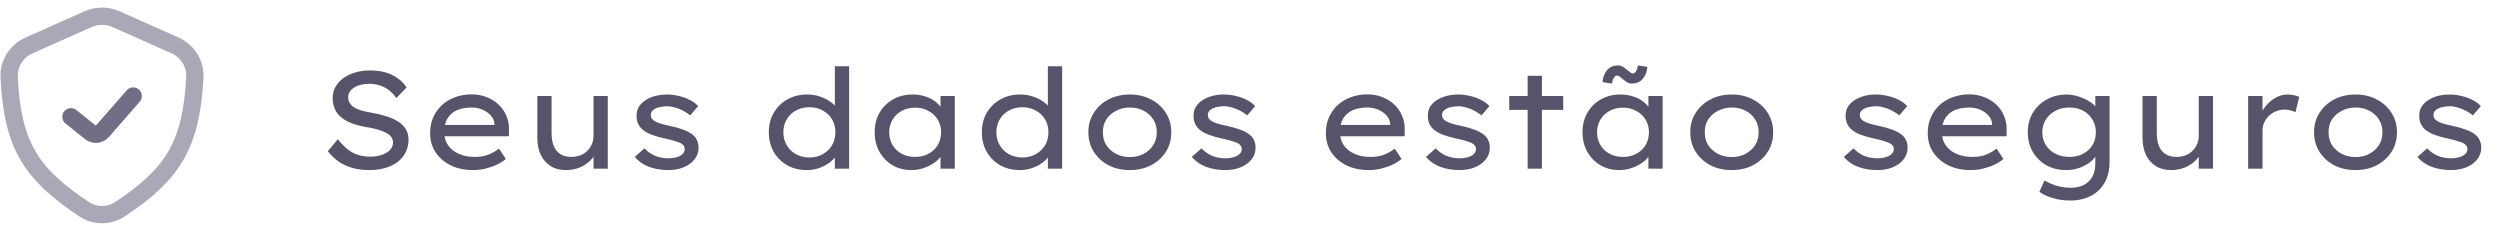 <svg xmlns="http://www.w3.org/2000/svg" width="289" height="26" viewBox="0 0 289 26" fill="none"><path opacity="0.6" d="M10.175 2.222L3.378 5.243C1.932 5.886 0.984 7.325 1.057 8.905C1.426 16.864 3.655 20.16 9.731 24.186C10.984 25.016 12.618 25.018 13.87 24.187C19.97 20.139 22.112 16.79 22.525 8.926C22.608 7.335 21.658 5.881 20.203 5.234L13.425 2.222C12.39 1.762 11.21 1.762 10.175 2.222Z" stroke="#716F85" stroke-width="2" stroke-linejoin="round"></path><path d="M8.2 13.5L10.453 15.302C10.871 15.637 11.478 15.583 11.83 15.18L15.4 11.1" stroke="#716F85" stroke-width="2" stroke-linecap="round" stroke-linejoin="round"></path><path d="M42.68 19.66C41.987 19.66 41.347 19.58 40.76 19.42C40.184 19.26 39.656 19.02 39.176 18.7C38.707 18.369 38.28 17.964 37.896 17.484L39.048 16.092C39.635 16.828 40.216 17.351 40.792 17.66C41.368 17.959 42.035 18.108 42.792 18.108C43.251 18.108 43.683 18.044 44.088 17.916C44.493 17.788 44.819 17.601 45.064 17.356C45.309 17.111 45.432 16.817 45.432 16.476C45.432 16.252 45.373 16.055 45.256 15.884C45.149 15.713 44.995 15.569 44.792 15.452C44.6 15.324 44.371 15.212 44.104 15.116C43.848 15.02 43.576 14.94 43.288 14.876C43 14.801 42.701 14.743 42.392 14.7C41.763 14.593 41.203 14.449 40.712 14.268C40.221 14.087 39.805 13.857 39.464 13.58C39.133 13.303 38.883 12.983 38.712 12.62C38.541 12.247 38.456 11.82 38.456 11.34C38.456 10.871 38.563 10.439 38.776 10.044C39 9.649 39.304 9.313 39.688 9.036C40.083 8.748 40.541 8.529 41.064 8.38C41.587 8.22 42.152 8.14 42.76 8.14C43.411 8.14 44.003 8.215 44.536 8.364C45.069 8.513 45.544 8.737 45.96 9.036C46.376 9.324 46.723 9.681 47 10.108L45.816 11.34C45.571 10.977 45.288 10.673 44.968 10.428C44.648 10.183 44.296 10.001 43.912 9.884C43.539 9.756 43.139 9.692 42.712 9.692C42.232 9.692 41.805 9.756 41.432 9.884C41.069 10.012 40.781 10.193 40.568 10.428C40.355 10.652 40.248 10.924 40.248 11.244C40.248 11.489 40.307 11.708 40.424 11.9C40.541 12.092 40.712 12.263 40.936 12.412C41.16 12.551 41.448 12.673 41.8 12.78C42.152 12.876 42.552 12.961 43 13.036C43.608 13.143 44.168 13.281 44.68 13.452C45.203 13.612 45.651 13.815 46.024 14.06C46.408 14.295 46.701 14.583 46.904 14.924C47.117 15.265 47.224 15.665 47.224 16.124C47.224 16.839 47.037 17.463 46.664 17.996C46.291 18.529 45.763 18.94 45.08 19.228C44.408 19.516 43.608 19.66 42.68 19.66ZM54.665 19.66C53.705 19.66 52.851 19.479 52.105 19.116C51.358 18.743 50.771 18.236 50.345 17.596C49.929 16.956 49.721 16.22 49.721 15.388C49.721 14.705 49.843 14.092 50.089 13.548C50.334 13.004 50.67 12.535 51.097 12.14C51.534 11.745 52.046 11.441 52.633 11.228C53.219 11.015 53.849 10.908 54.521 10.908C55.129 10.908 55.694 11.009 56.217 11.212C56.75 11.415 57.214 11.697 57.609 12.06C58.003 12.423 58.307 12.855 58.521 13.356C58.745 13.847 58.851 14.391 58.841 14.988L58.825 15.756H51.065L50.697 14.444H57.401L57.161 14.652V14.268C57.118 13.916 56.969 13.601 56.713 13.324C56.457 13.047 56.137 12.828 55.753 12.668C55.369 12.508 54.958 12.428 54.521 12.428C53.881 12.428 53.321 12.529 52.841 12.732C52.371 12.935 52.003 13.249 51.737 13.676C51.481 14.092 51.353 14.625 51.353 15.276C51.353 15.863 51.502 16.369 51.801 16.796C52.099 17.223 52.515 17.553 53.049 17.788C53.582 18.023 54.195 18.14 54.889 18.14C55.486 18.14 56.003 18.055 56.441 17.884C56.878 17.713 57.294 17.479 57.689 17.18L58.473 18.38C58.195 18.615 57.849 18.833 57.433 19.036C57.017 19.228 56.569 19.383 56.089 19.5C55.619 19.607 55.145 19.66 54.665 19.66ZM65.379 19.66C64.728 19.66 64.157 19.511 63.667 19.212C63.176 18.903 62.792 18.471 62.515 17.916C62.248 17.351 62.115 16.679 62.115 15.9V11.1H63.763V15.388C63.763 15.975 63.848 16.476 64.019 16.892C64.189 17.297 64.445 17.607 64.787 17.82C65.128 18.033 65.549 18.14 66.051 18.14C66.413 18.14 66.749 18.081 67.059 17.964C67.368 17.847 67.635 17.681 67.859 17.468C68.094 17.255 68.275 16.999 68.403 16.7C68.541 16.401 68.611 16.071 68.611 15.708V11.1H70.259V19.5H68.611V17.74L68.899 17.548C68.771 17.911 68.541 18.257 68.211 18.588C67.88 18.908 67.475 19.169 66.995 19.372C66.515 19.564 65.976 19.66 65.379 19.66ZM77.265 19.66C76.454 19.66 75.713 19.537 75.041 19.292C74.38 19.047 73.825 18.663 73.377 18.14L74.497 17.148C74.86 17.532 75.27 17.82 75.729 18.012C76.198 18.204 76.716 18.3 77.281 18.3C77.505 18.3 77.729 18.279 77.953 18.236C78.177 18.193 78.38 18.129 78.561 18.044C78.742 17.959 78.886 17.847 78.993 17.708C79.1 17.569 79.153 17.409 79.153 17.228C79.153 16.919 78.972 16.679 78.609 16.508C78.417 16.433 78.182 16.353 77.905 16.268C77.628 16.183 77.302 16.103 76.929 16.028C76.3 15.889 75.756 15.735 75.297 15.564C74.838 15.383 74.47 15.164 74.193 14.908C73.99 14.705 73.836 14.476 73.729 14.22C73.633 13.964 73.585 13.671 73.585 13.34C73.585 12.988 73.67 12.663 73.841 12.364C74.022 12.065 74.273 11.809 74.593 11.596C74.913 11.383 75.286 11.217 75.713 11.1C76.14 10.983 76.598 10.924 77.089 10.924C77.526 10.924 77.969 10.977 78.417 11.084C78.876 11.18 79.302 11.329 79.697 11.532C80.102 11.724 80.438 11.969 80.705 12.268L79.793 13.34C79.548 13.137 79.27 12.956 78.961 12.796C78.662 12.636 78.353 12.513 78.033 12.428C77.713 12.332 77.414 12.284 77.137 12.284C76.902 12.284 76.668 12.305 76.433 12.348C76.198 12.38 75.99 12.439 75.809 12.524C75.638 12.599 75.5 12.7 75.393 12.828C75.286 12.956 75.233 13.111 75.233 13.292C75.233 13.431 75.265 13.559 75.329 13.676C75.404 13.783 75.5 13.879 75.617 13.964C75.798 14.081 76.044 14.188 76.353 14.284C76.662 14.38 77.03 14.471 77.457 14.556C78.012 14.673 78.502 14.812 78.929 14.972C79.366 15.121 79.729 15.308 80.017 15.532C80.262 15.713 80.444 15.932 80.561 16.188C80.689 16.444 80.753 16.737 80.753 17.068C80.753 17.591 80.593 18.049 80.273 18.444C79.964 18.828 79.548 19.127 79.025 19.34C78.502 19.553 77.916 19.66 77.265 19.66ZM93.277 19.66C92.413 19.66 91.65 19.473 90.989 19.1C90.328 18.716 89.81 18.199 89.437 17.548C89.064 16.887 88.877 16.135 88.877 15.292C88.877 14.449 89.064 13.703 89.437 13.052C89.821 12.391 90.344 11.873 91.005 11.5C91.677 11.116 92.44 10.924 93.293 10.924C93.794 10.924 94.264 10.993 94.701 11.132C95.149 11.271 95.544 11.457 95.885 11.692C96.237 11.916 96.509 12.167 96.701 12.444C96.893 12.711 96.989 12.977 96.989 13.244L96.509 13.276V7.66H98.157V19.5H96.509V17.372L96.829 17.42C96.829 17.676 96.728 17.932 96.525 18.188C96.333 18.444 96.072 18.684 95.741 18.908C95.41 19.132 95.032 19.313 94.605 19.452C94.178 19.591 93.736 19.66 93.277 19.66ZM93.565 18.204C94.152 18.204 94.669 18.076 95.117 17.82C95.576 17.564 95.933 17.217 96.189 16.78C96.445 16.343 96.573 15.847 96.573 15.292C96.573 14.737 96.445 14.241 96.189 13.804C95.933 13.367 95.576 13.025 95.117 12.78C94.669 12.524 94.152 12.396 93.565 12.396C92.978 12.396 92.456 12.524 91.997 12.78C91.549 13.025 91.197 13.367 90.941 13.804C90.685 14.241 90.557 14.737 90.557 15.292C90.557 15.847 90.685 16.343 90.941 16.78C91.197 17.217 91.549 17.564 91.997 17.82C92.456 18.076 92.978 18.204 93.565 18.204ZM105.367 19.66C104.546 19.66 103.815 19.473 103.175 19.1C102.535 18.716 102.028 18.193 101.655 17.532C101.292 16.871 101.111 16.119 101.111 15.276C101.111 14.433 101.298 13.687 101.671 13.036C102.055 12.375 102.578 11.857 103.239 11.484C103.9 11.111 104.652 10.924 105.495 10.924C106.007 10.924 106.476 10.993 106.903 11.132C107.34 11.26 107.719 11.441 108.039 11.676C108.359 11.911 108.615 12.172 108.807 12.46C108.999 12.737 109.106 13.031 109.127 13.34L108.727 13.276V11.1H110.375V19.5H108.727V17.372L109.079 17.356C109.036 17.623 108.908 17.895 108.695 18.172C108.492 18.439 108.215 18.684 107.863 18.908C107.522 19.132 107.138 19.313 106.711 19.452C106.284 19.591 105.836 19.66 105.367 19.66ZM105.783 18.14C106.37 18.14 106.887 18.017 107.335 17.772C107.794 17.527 108.151 17.191 108.407 16.764C108.663 16.327 108.791 15.831 108.791 15.276C108.791 14.743 108.663 14.263 108.407 13.836C108.151 13.409 107.794 13.073 107.335 12.828C106.887 12.572 106.37 12.444 105.783 12.444C105.196 12.444 104.679 12.572 104.231 12.828C103.783 13.073 103.431 13.409 103.175 13.836C102.919 14.263 102.791 14.743 102.791 15.276C102.791 15.831 102.919 16.327 103.175 16.764C103.431 17.191 103.783 17.527 104.231 17.772C104.679 18.017 105.196 18.14 105.783 18.14ZM117.902 19.66C117.038 19.66 116.275 19.473 115.614 19.1C114.953 18.716 114.435 18.199 114.062 17.548C113.689 16.887 113.502 16.135 113.502 15.292C113.502 14.449 113.689 13.703 114.062 13.052C114.446 12.391 114.969 11.873 115.63 11.5C116.302 11.116 117.065 10.924 117.918 10.924C118.419 10.924 118.889 10.993 119.326 11.132C119.774 11.271 120.169 11.457 120.51 11.692C120.862 11.916 121.134 12.167 121.326 12.444C121.518 12.711 121.614 12.977 121.614 13.244L121.134 13.276V7.66H122.782V19.5H121.134V17.372L121.454 17.42C121.454 17.676 121.353 17.932 121.15 18.188C120.958 18.444 120.697 18.684 120.366 18.908C120.035 19.132 119.657 19.313 119.23 19.452C118.803 19.591 118.361 19.66 117.902 19.66ZM118.19 18.204C118.777 18.204 119.294 18.076 119.742 17.82C120.201 17.564 120.558 17.217 120.814 16.78C121.07 16.343 121.198 15.847 121.198 15.292C121.198 14.737 121.07 14.241 120.814 13.804C120.558 13.367 120.201 13.025 119.742 12.78C119.294 12.524 118.777 12.396 118.19 12.396C117.603 12.396 117.081 12.524 116.622 12.78C116.174 13.025 115.822 13.367 115.566 13.804C115.31 14.241 115.182 14.737 115.182 15.292C115.182 15.847 115.31 16.343 115.566 16.78C115.822 17.217 116.174 17.564 116.622 17.82C117.081 18.076 117.603 18.204 118.19 18.204ZM130.616 19.66C129.688 19.66 128.861 19.473 128.136 19.1C127.421 18.716 126.856 18.199 126.44 17.548C126.024 16.887 125.816 16.135 125.816 15.292C125.816 14.449 126.024 13.703 126.44 13.052C126.856 12.391 127.421 11.873 128.136 11.5C128.861 11.116 129.688 10.924 130.616 10.924C131.533 10.924 132.349 11.116 133.064 11.5C133.789 11.873 134.36 12.391 134.776 13.052C135.192 13.703 135.4 14.449 135.4 15.292C135.4 16.135 135.192 16.887 134.776 17.548C134.36 18.199 133.789 18.716 133.064 19.1C132.349 19.473 131.533 19.66 130.616 19.66ZM130.616 18.156C131.203 18.156 131.731 18.033 132.2 17.788C132.68 17.532 133.053 17.191 133.32 16.764C133.597 16.327 133.731 15.836 133.72 15.292C133.731 14.737 133.597 14.247 133.32 13.82C133.053 13.383 132.68 13.041 132.2 12.796C131.731 12.551 131.203 12.428 130.616 12.428C130.029 12.428 129.496 12.556 129.016 12.812C128.536 13.057 128.157 13.393 127.88 13.82C127.613 14.247 127.485 14.737 127.496 15.292C127.485 15.836 127.613 16.327 127.88 16.764C128.157 17.191 128.536 17.532 129.016 17.788C129.496 18.033 130.029 18.156 130.616 18.156ZM141.656 19.66C140.845 19.66 140.104 19.537 139.432 19.292C138.77 19.047 138.216 18.663 137.768 18.14L138.888 17.148C139.25 17.532 139.661 17.82 140.12 18.012C140.589 18.204 141.106 18.3 141.672 18.3C141.896 18.3 142.12 18.279 142.344 18.236C142.568 18.193 142.77 18.129 142.952 18.044C143.133 17.959 143.277 17.847 143.384 17.708C143.49 17.569 143.544 17.409 143.544 17.228C143.544 16.919 143.362 16.679 143 16.508C142.808 16.433 142.573 16.353 142.296 16.268C142.018 16.183 141.693 16.103 141.32 16.028C140.69 15.889 140.146 15.735 139.688 15.564C139.229 15.383 138.861 15.164 138.584 14.908C138.381 14.705 138.226 14.476 138.12 14.22C138.024 13.964 137.976 13.671 137.976 13.34C137.976 12.988 138.061 12.663 138.232 12.364C138.413 12.065 138.664 11.809 138.984 11.596C139.304 11.383 139.677 11.217 140.104 11.1C140.53 10.983 140.989 10.924 141.48 10.924C141.917 10.924 142.36 10.977 142.808 11.084C143.266 11.18 143.693 11.329 144.088 11.532C144.493 11.724 144.829 11.969 145.096 12.268L144.184 13.34C143.938 13.137 143.661 12.956 143.352 12.796C143.053 12.636 142.744 12.513 142.424 12.428C142.104 12.332 141.805 12.284 141.528 12.284C141.293 12.284 141.058 12.305 140.824 12.348C140.589 12.38 140.381 12.439 140.2 12.524C140.029 12.599 139.89 12.7 139.784 12.828C139.677 12.956 139.624 13.111 139.624 13.292C139.624 13.431 139.656 13.559 139.72 13.676C139.794 13.783 139.89 13.879 140.008 13.964C140.189 14.081 140.434 14.188 140.744 14.284C141.053 14.38 141.421 14.471 141.848 14.556C142.402 14.673 142.893 14.812 143.32 14.972C143.757 15.121 144.12 15.308 144.408 15.532C144.653 15.713 144.834 15.932 144.952 16.188C145.08 16.444 145.144 16.737 145.144 17.068C145.144 17.591 144.984 18.049 144.664 18.444C144.354 18.828 143.938 19.127 143.416 19.34C142.893 19.553 142.306 19.66 141.656 19.66ZM158.212 19.66C157.252 19.66 156.398 19.479 155.652 19.116C154.905 18.743 154.318 18.236 153.892 17.596C153.476 16.956 153.268 16.22 153.268 15.388C153.268 14.705 153.39 14.092 153.636 13.548C153.881 13.004 154.217 12.535 154.644 12.14C155.081 11.745 155.593 11.441 156.18 11.228C156.766 11.015 157.396 10.908 158.068 10.908C158.676 10.908 159.241 11.009 159.764 11.212C160.297 11.415 160.761 11.697 161.156 12.06C161.55 12.423 161.854 12.855 162.068 13.356C162.292 13.847 162.398 14.391 162.388 14.988L162.372 15.756H154.612L154.244 14.444H160.948L160.708 14.652V14.268C160.665 13.916 160.516 13.601 160.26 13.324C160.004 13.047 159.684 12.828 159.3 12.668C158.916 12.508 158.505 12.428 158.068 12.428C157.428 12.428 156.868 12.529 156.388 12.732C155.918 12.935 155.55 13.249 155.284 13.676C155.028 14.092 154.9 14.625 154.9 15.276C154.9 15.863 155.049 16.369 155.348 16.796C155.646 17.223 156.062 17.553 156.596 17.788C157.129 18.023 157.742 18.14 158.436 18.14C159.033 18.14 159.55 18.055 159.988 17.884C160.425 17.713 160.841 17.479 161.236 17.18L162.02 18.38C161.742 18.615 161.396 18.833 160.98 19.036C160.564 19.228 160.116 19.383 159.636 19.5C159.166 19.607 158.692 19.66 158.212 19.66ZM168.734 19.66C167.923 19.66 167.182 19.537 166.51 19.292C165.848 19.047 165.294 18.663 164.846 18.14L165.966 17.148C166.328 17.532 166.739 17.82 167.198 18.012C167.667 18.204 168.184 18.3 168.75 18.3C168.974 18.3 169.198 18.279 169.422 18.236C169.646 18.193 169.848 18.129 170.03 18.044C170.211 17.959 170.355 17.847 170.462 17.708C170.568 17.569 170.622 17.409 170.622 17.228C170.622 16.919 170.44 16.679 170.078 16.508C169.886 16.433 169.651 16.353 169.374 16.268C169.096 16.183 168.771 16.103 168.398 16.028C167.768 15.889 167.224 15.735 166.766 15.564C166.307 15.383 165.939 15.164 165.662 14.908C165.459 14.705 165.304 14.476 165.198 14.22C165.102 13.964 165.054 13.671 165.054 13.34C165.054 12.988 165.139 12.663 165.31 12.364C165.491 12.065 165.742 11.809 166.062 11.596C166.382 11.383 166.755 11.217 167.182 11.1C167.608 10.983 168.067 10.924 168.558 10.924C168.995 10.924 169.438 10.977 169.886 11.084C170.344 11.18 170.771 11.329 171.166 11.532C171.571 11.724 171.907 11.969 172.174 12.268L171.262 13.34C171.016 13.137 170.739 12.956 170.43 12.796C170.131 12.636 169.822 12.513 169.502 12.428C169.182 12.332 168.883 12.284 168.606 12.284C168.371 12.284 168.136 12.305 167.902 12.348C167.667 12.38 167.459 12.439 167.278 12.524C167.107 12.599 166.968 12.7 166.862 12.828C166.755 12.956 166.702 13.111 166.702 13.292C166.702 13.431 166.734 13.559 166.798 13.676C166.872 13.783 166.968 13.879 167.086 13.964C167.267 14.081 167.512 14.188 167.822 14.284C168.131 14.38 168.499 14.471 168.926 14.556C169.48 14.673 169.971 14.812 170.398 14.972C170.835 15.121 171.198 15.308 171.486 15.532C171.731 15.713 171.912 15.932 172.03 16.188C172.158 16.444 172.222 16.737 172.222 17.068C172.222 17.591 172.062 18.049 171.742 18.444C171.432 18.828 171.016 19.127 170.494 19.34C169.971 19.553 169.384 19.66 168.734 19.66ZM176.597 19.5V8.764H178.245V19.5H176.597ZM174.469 12.7V11.1H180.709V12.7H174.469ZM187.195 19.66C186.374 19.66 185.643 19.473 185.003 19.1C184.363 18.716 183.856 18.193 183.483 17.532C183.12 16.871 182.939 16.119 182.939 15.276C182.939 14.433 183.126 13.687 183.499 13.036C183.883 12.375 184.406 11.857 185.067 11.484C185.728 11.111 186.48 10.924 187.323 10.924C187.835 10.924 188.304 10.993 188.731 11.132C189.168 11.26 189.547 11.441 189.867 11.676C190.187 11.911 190.443 12.172 190.635 12.46C190.827 12.737 190.934 13.031 190.955 13.34L190.555 13.276V11.1H192.203V19.5H190.555V17.372L190.907 17.356C190.864 17.623 190.736 17.895 190.523 18.172C190.32 18.439 190.043 18.684 189.691 18.908C189.35 19.132 188.966 19.313 188.539 19.452C188.112 19.591 187.664 19.66 187.195 19.66ZM187.611 18.14C188.198 18.14 188.715 18.017 189.163 17.772C189.622 17.527 189.979 17.191 190.235 16.764C190.491 16.327 190.619 15.831 190.619 15.276C190.619 14.743 190.491 14.263 190.235 13.836C189.979 13.409 189.622 13.073 189.163 12.828C188.715 12.572 188.198 12.444 187.611 12.444C187.024 12.444 186.507 12.572 186.059 12.828C185.611 13.073 185.259 13.409 185.003 13.836C184.747 14.263 184.619 14.743 184.619 15.276C184.619 15.831 184.747 16.327 185.003 16.764C185.259 17.191 185.611 17.527 186.059 17.772C186.507 18.017 187.024 18.14 187.611 18.14ZM188.667 9.66C188.454 9.66 188.272 9.617 188.123 9.532C187.984 9.447 187.835 9.34 187.675 9.212C187.472 9.031 187.318 8.908 187.211 8.844C187.115 8.769 187.024 8.732 186.939 8.732C186.8 8.732 186.678 8.812 186.571 8.972C186.464 9.121 186.39 9.351 186.347 9.66L185.259 9.5C185.28 8.977 185.446 8.524 185.755 8.14C186.075 7.756 186.496 7.564 187.019 7.564C187.232 7.564 187.408 7.607 187.547 7.692C187.696 7.777 187.851 7.884 188.011 8.012C188.224 8.183 188.379 8.305 188.475 8.38C188.571 8.455 188.662 8.492 188.747 8.492C188.896 8.492 189.019 8.412 189.115 8.252C189.222 8.092 189.296 7.863 189.339 7.564L190.427 7.724C190.416 8.065 190.336 8.385 190.187 8.684C190.038 8.983 189.835 9.223 189.579 9.404C189.323 9.575 189.019 9.66 188.667 9.66ZM200.194 19.66C199.266 19.66 198.439 19.473 197.714 19.1C196.999 18.716 196.434 18.199 196.018 17.548C195.602 16.887 195.394 16.135 195.394 15.292C195.394 14.449 195.602 13.703 196.018 13.052C196.434 12.391 196.999 11.873 197.714 11.5C198.439 11.116 199.266 10.924 200.194 10.924C201.111 10.924 201.927 11.116 202.642 11.5C203.367 11.873 203.938 12.391 204.354 13.052C204.77 13.703 204.978 14.449 204.978 15.292C204.978 16.135 204.77 16.887 204.354 17.548C203.938 18.199 203.367 18.716 202.642 19.1C201.927 19.473 201.111 19.66 200.194 19.66ZM200.194 18.156C200.781 18.156 201.309 18.033 201.778 17.788C202.258 17.532 202.631 17.191 202.898 16.764C203.175 16.327 203.309 15.836 203.298 15.292C203.309 14.737 203.175 14.247 202.898 13.82C202.631 13.383 202.258 13.041 201.778 12.796C201.309 12.551 200.781 12.428 200.194 12.428C199.607 12.428 199.074 12.556 198.594 12.812C198.114 13.057 197.735 13.393 197.458 13.82C197.191 14.247 197.063 14.737 197.074 15.292C197.063 15.836 197.191 16.327 197.458 16.764C197.735 17.191 198.114 17.532 198.594 17.788C199.074 18.033 199.607 18.156 200.194 18.156ZM217.031 19.66C216.22 19.66 215.479 19.537 214.807 19.292C214.145 19.047 213.591 18.663 213.143 18.14L214.263 17.148C214.625 17.532 215.036 17.82 215.495 18.012C215.964 18.204 216.481 18.3 217.047 18.3C217.271 18.3 217.495 18.279 217.719 18.236C217.943 18.193 218.145 18.129 218.327 18.044C218.508 17.959 218.652 17.847 218.759 17.708C218.865 17.569 218.919 17.409 218.919 17.228C218.919 16.919 218.737 16.679 218.375 16.508C218.183 16.433 217.948 16.353 217.671 16.268C217.393 16.183 217.068 16.103 216.695 16.028C216.065 15.889 215.521 15.735 215.063 15.564C214.604 15.383 214.236 15.164 213.959 14.908C213.756 14.705 213.601 14.476 213.495 14.22C213.399 13.964 213.351 13.671 213.351 13.34C213.351 12.988 213.436 12.663 213.607 12.364C213.788 12.065 214.039 11.809 214.359 11.596C214.679 11.383 215.052 11.217 215.479 11.1C215.905 10.983 216.364 10.924 216.855 10.924C217.292 10.924 217.735 10.977 218.183 11.084C218.641 11.18 219.068 11.329 219.463 11.532C219.868 11.724 220.204 11.969 220.471 12.268L219.559 13.34C219.313 13.137 219.036 12.956 218.727 12.796C218.428 12.636 218.119 12.513 217.799 12.428C217.479 12.332 217.18 12.284 216.903 12.284C216.668 12.284 216.433 12.305 216.199 12.348C215.964 12.38 215.756 12.439 215.575 12.524C215.404 12.599 215.265 12.7 215.159 12.828C215.052 12.956 214.999 13.111 214.999 13.292C214.999 13.431 215.031 13.559 215.095 13.676C215.169 13.783 215.265 13.879 215.383 13.964C215.564 14.081 215.809 14.188 216.119 14.284C216.428 14.38 216.796 14.471 217.223 14.556C217.777 14.673 218.268 14.812 218.695 14.972C219.132 15.121 219.495 15.308 219.783 15.532C220.028 15.713 220.209 15.932 220.327 16.188C220.455 16.444 220.519 16.737 220.519 17.068C220.519 17.591 220.359 18.049 220.039 18.444C219.729 18.828 219.313 19.127 218.791 19.34C218.268 19.553 217.681 19.66 217.031 19.66ZM227.79 19.66C226.83 19.66 225.976 19.479 225.23 19.116C224.483 18.743 223.896 18.236 223.47 17.596C223.054 16.956 222.846 16.22 222.846 15.388C222.846 14.705 222.968 14.092 223.214 13.548C223.459 13.004 223.795 12.535 224.222 12.14C224.659 11.745 225.171 11.441 225.758 11.228C226.344 11.015 226.974 10.908 227.646 10.908C228.254 10.908 228.819 11.009 229.342 11.212C229.875 11.415 230.339 11.697 230.734 12.06C231.128 12.423 231.432 12.855 231.646 13.356C231.87 13.847 231.976 14.391 231.966 14.988L231.95 15.756H224.19L223.822 14.444H230.526L230.286 14.652V14.268C230.243 13.916 230.094 13.601 229.838 13.324C229.582 13.047 229.262 12.828 228.878 12.668C228.494 12.508 228.083 12.428 227.646 12.428C227.006 12.428 226.446 12.529 225.966 12.732C225.496 12.935 225.128 13.249 224.862 13.676C224.606 14.092 224.478 14.625 224.478 15.276C224.478 15.863 224.627 16.369 224.926 16.796C225.224 17.223 225.64 17.553 226.174 17.788C226.707 18.023 227.32 18.14 228.014 18.14C228.611 18.14 229.128 18.055 229.566 17.884C230.003 17.713 230.419 17.479 230.814 17.18L231.598 18.38C231.32 18.615 230.974 18.833 230.558 19.036C230.142 19.228 229.694 19.383 229.214 19.5C228.744 19.607 228.27 19.66 227.79 19.66ZM239.338 23.18C238.591 23.18 237.903 23.084 237.274 22.892C236.644 22.7 236.138 22.46 235.754 22.172L236.346 20.86C236.57 20.999 236.836 21.132 237.146 21.26C237.455 21.388 237.796 21.495 238.17 21.58C238.543 21.665 238.932 21.708 239.338 21.708C239.935 21.708 240.447 21.601 240.874 21.388C241.3 21.175 241.631 20.86 241.866 20.444C242.1 20.028 242.218 19.521 242.218 18.924V17.564L242.394 17.676C242.33 17.996 242.122 18.311 241.77 18.62C241.428 18.919 240.996 19.169 240.474 19.372C239.962 19.564 239.423 19.66 238.858 19.66C237.994 19.66 237.226 19.473 236.554 19.1C235.892 18.716 235.37 18.199 234.986 17.548C234.602 16.887 234.41 16.135 234.41 15.292C234.41 14.449 234.602 13.703 234.986 13.052C235.38 12.391 235.919 11.873 236.602 11.5C237.284 11.116 238.063 10.924 238.938 10.924C239.226 10.924 239.53 10.961 239.85 11.036C240.18 11.111 240.5 11.217 240.81 11.356C241.119 11.484 241.402 11.633 241.658 11.804C241.914 11.975 242.122 12.161 242.282 12.364C242.452 12.556 242.548 12.748 242.57 12.94L242.218 13.068V11.1H243.866V18.732C243.866 19.468 243.748 20.108 243.514 20.652C243.29 21.207 242.975 21.671 242.57 22.044C242.164 22.417 241.684 22.7 241.13 22.892C240.575 23.084 239.978 23.18 239.338 23.18ZM239.226 18.14C239.823 18.14 240.351 18.017 240.81 17.772C241.279 17.527 241.642 17.191 241.898 16.764C242.154 16.337 242.282 15.847 242.282 15.292C242.282 14.737 242.148 14.247 241.882 13.82C241.626 13.383 241.268 13.041 240.81 12.796C240.351 12.551 239.823 12.428 239.226 12.428C238.618 12.428 238.079 12.556 237.61 12.812C237.14 13.057 236.767 13.399 236.49 13.836C236.223 14.263 236.09 14.748 236.09 15.292C236.09 15.836 236.223 16.327 236.49 16.764C236.767 17.191 237.14 17.527 237.61 17.772C238.079 18.017 238.618 18.14 239.226 18.14ZM250.941 19.66C250.291 19.66 249.72 19.511 249.229 19.212C248.739 18.903 248.355 18.471 248.077 17.916C247.811 17.351 247.677 16.679 247.677 15.9V11.1H249.325V15.388C249.325 15.975 249.411 16.476 249.581 16.892C249.752 17.297 250.008 17.607 250.349 17.82C250.691 18.033 251.112 18.14 251.613 18.14C251.976 18.14 252.312 18.081 252.621 17.964C252.931 17.847 253.197 17.681 253.421 17.468C253.656 17.255 253.837 16.999 253.965 16.7C254.104 16.401 254.173 16.071 254.173 15.708V11.1H255.821V19.5H254.173V17.74L254.461 17.548C254.333 17.911 254.104 18.257 253.773 18.588C253.443 18.908 253.037 19.169 252.557 19.372C252.077 19.564 251.539 19.66 250.941 19.66ZM259.884 19.5V11.1H261.548V13.9L261.26 13.484C261.398 13.015 261.633 12.588 261.964 12.204C262.294 11.809 262.673 11.5 263.1 11.276C263.526 11.041 263.969 10.924 264.428 10.924C264.694 10.924 264.95 10.951 265.196 11.004C265.452 11.057 265.649 11.127 265.788 11.212L265.356 12.972C265.185 12.876 264.982 12.801 264.748 12.748C264.524 12.695 264.305 12.668 264.092 12.668C263.729 12.668 263.393 12.737 263.084 12.876C262.774 13.004 262.502 13.18 262.268 13.404C262.044 13.628 261.868 13.884 261.74 14.172C261.612 14.449 261.548 14.743 261.548 15.052V19.5H259.884ZM272.304 19.66C271.376 19.66 270.549 19.473 269.824 19.1C269.109 18.716 268.544 18.199 268.128 17.548C267.712 16.887 267.504 16.135 267.504 15.292C267.504 14.449 267.712 13.703 268.128 13.052C268.544 12.391 269.109 11.873 269.824 11.5C270.549 11.116 271.376 10.924 272.304 10.924C273.221 10.924 274.037 11.116 274.752 11.5C275.477 11.873 276.048 12.391 276.464 13.052C276.88 13.703 277.088 14.449 277.088 15.292C277.088 16.135 276.88 16.887 276.464 17.548C276.048 18.199 275.477 18.716 274.752 19.1C274.037 19.473 273.221 19.66 272.304 19.66ZM272.304 18.156C272.89 18.156 273.418 18.033 273.888 17.788C274.368 17.532 274.741 17.191 275.008 16.764C275.285 16.327 275.418 15.836 275.408 15.292C275.418 14.737 275.285 14.247 275.008 13.82C274.741 13.383 274.368 13.041 273.888 12.796C273.418 12.551 272.89 12.428 272.304 12.428C271.717 12.428 271.184 12.556 270.704 12.812C270.224 13.057 269.845 13.393 269.568 13.82C269.301 14.247 269.173 14.737 269.184 15.292C269.173 15.836 269.301 16.327 269.568 16.764C269.845 17.191 270.224 17.532 270.704 17.788C271.184 18.033 271.717 18.156 272.304 18.156ZM283.343 19.66C282.532 19.66 281.791 19.537 281.119 19.292C280.458 19.047 279.903 18.663 279.455 18.14L280.575 17.148C280.938 17.532 281.348 17.82 281.807 18.012C282.276 18.204 282.794 18.3 283.359 18.3C283.583 18.3 283.807 18.279 284.031 18.236C284.255 18.193 284.458 18.129 284.639 18.044C284.82 17.959 284.964 17.847 285.071 17.708C285.178 17.569 285.231 17.409 285.231 17.228C285.231 16.919 285.05 16.679 284.687 16.508C284.495 16.433 284.26 16.353 283.983 16.268C283.706 16.183 283.38 16.103 283.007 16.028C282.378 15.889 281.834 15.735 281.375 15.564C280.916 15.383 280.548 15.164 280.271 14.908C280.068 14.705 279.914 14.476 279.807 14.22C279.711 13.964 279.663 13.671 279.663 13.34C279.663 12.988 279.748 12.663 279.919 12.364C280.1 12.065 280.351 11.809 280.671 11.596C280.991 11.383 281.364 11.217 281.791 11.1C282.218 10.983 282.676 10.924 283.167 10.924C283.604 10.924 284.047 10.977 284.495 11.084C284.954 11.18 285.38 11.329 285.775 11.532C286.18 11.724 286.516 11.969 286.783 12.268L285.871 13.34C285.626 13.137 285.348 12.956 285.039 12.796C284.74 12.636 284.431 12.513 284.111 12.428C283.791 12.332 283.492 12.284 283.215 12.284C282.98 12.284 282.746 12.305 282.511 12.348C282.276 12.38 282.068 12.439 281.887 12.524C281.716 12.599 281.578 12.7 281.471 12.828C281.364 12.956 281.311 13.111 281.311 13.292C281.311 13.431 281.343 13.559 281.407 13.676C281.482 13.783 281.578 13.879 281.695 13.964C281.876 14.081 282.122 14.188 282.431 14.284C282.74 14.38 283.108 14.471 283.535 14.556C284.09 14.673 284.58 14.812 285.007 14.972C285.444 15.121 285.807 15.308 286.095 15.532C286.34 15.713 286.522 15.932 286.639 16.188C286.767 16.444 286.831 16.737 286.831 17.068C286.831 17.591 286.671 18.049 286.351 18.444C286.042 18.828 285.626 19.127 285.103 19.34C284.58 19.553 283.994 19.66 283.343 19.66Z" fill="#56546A"></path></svg>
